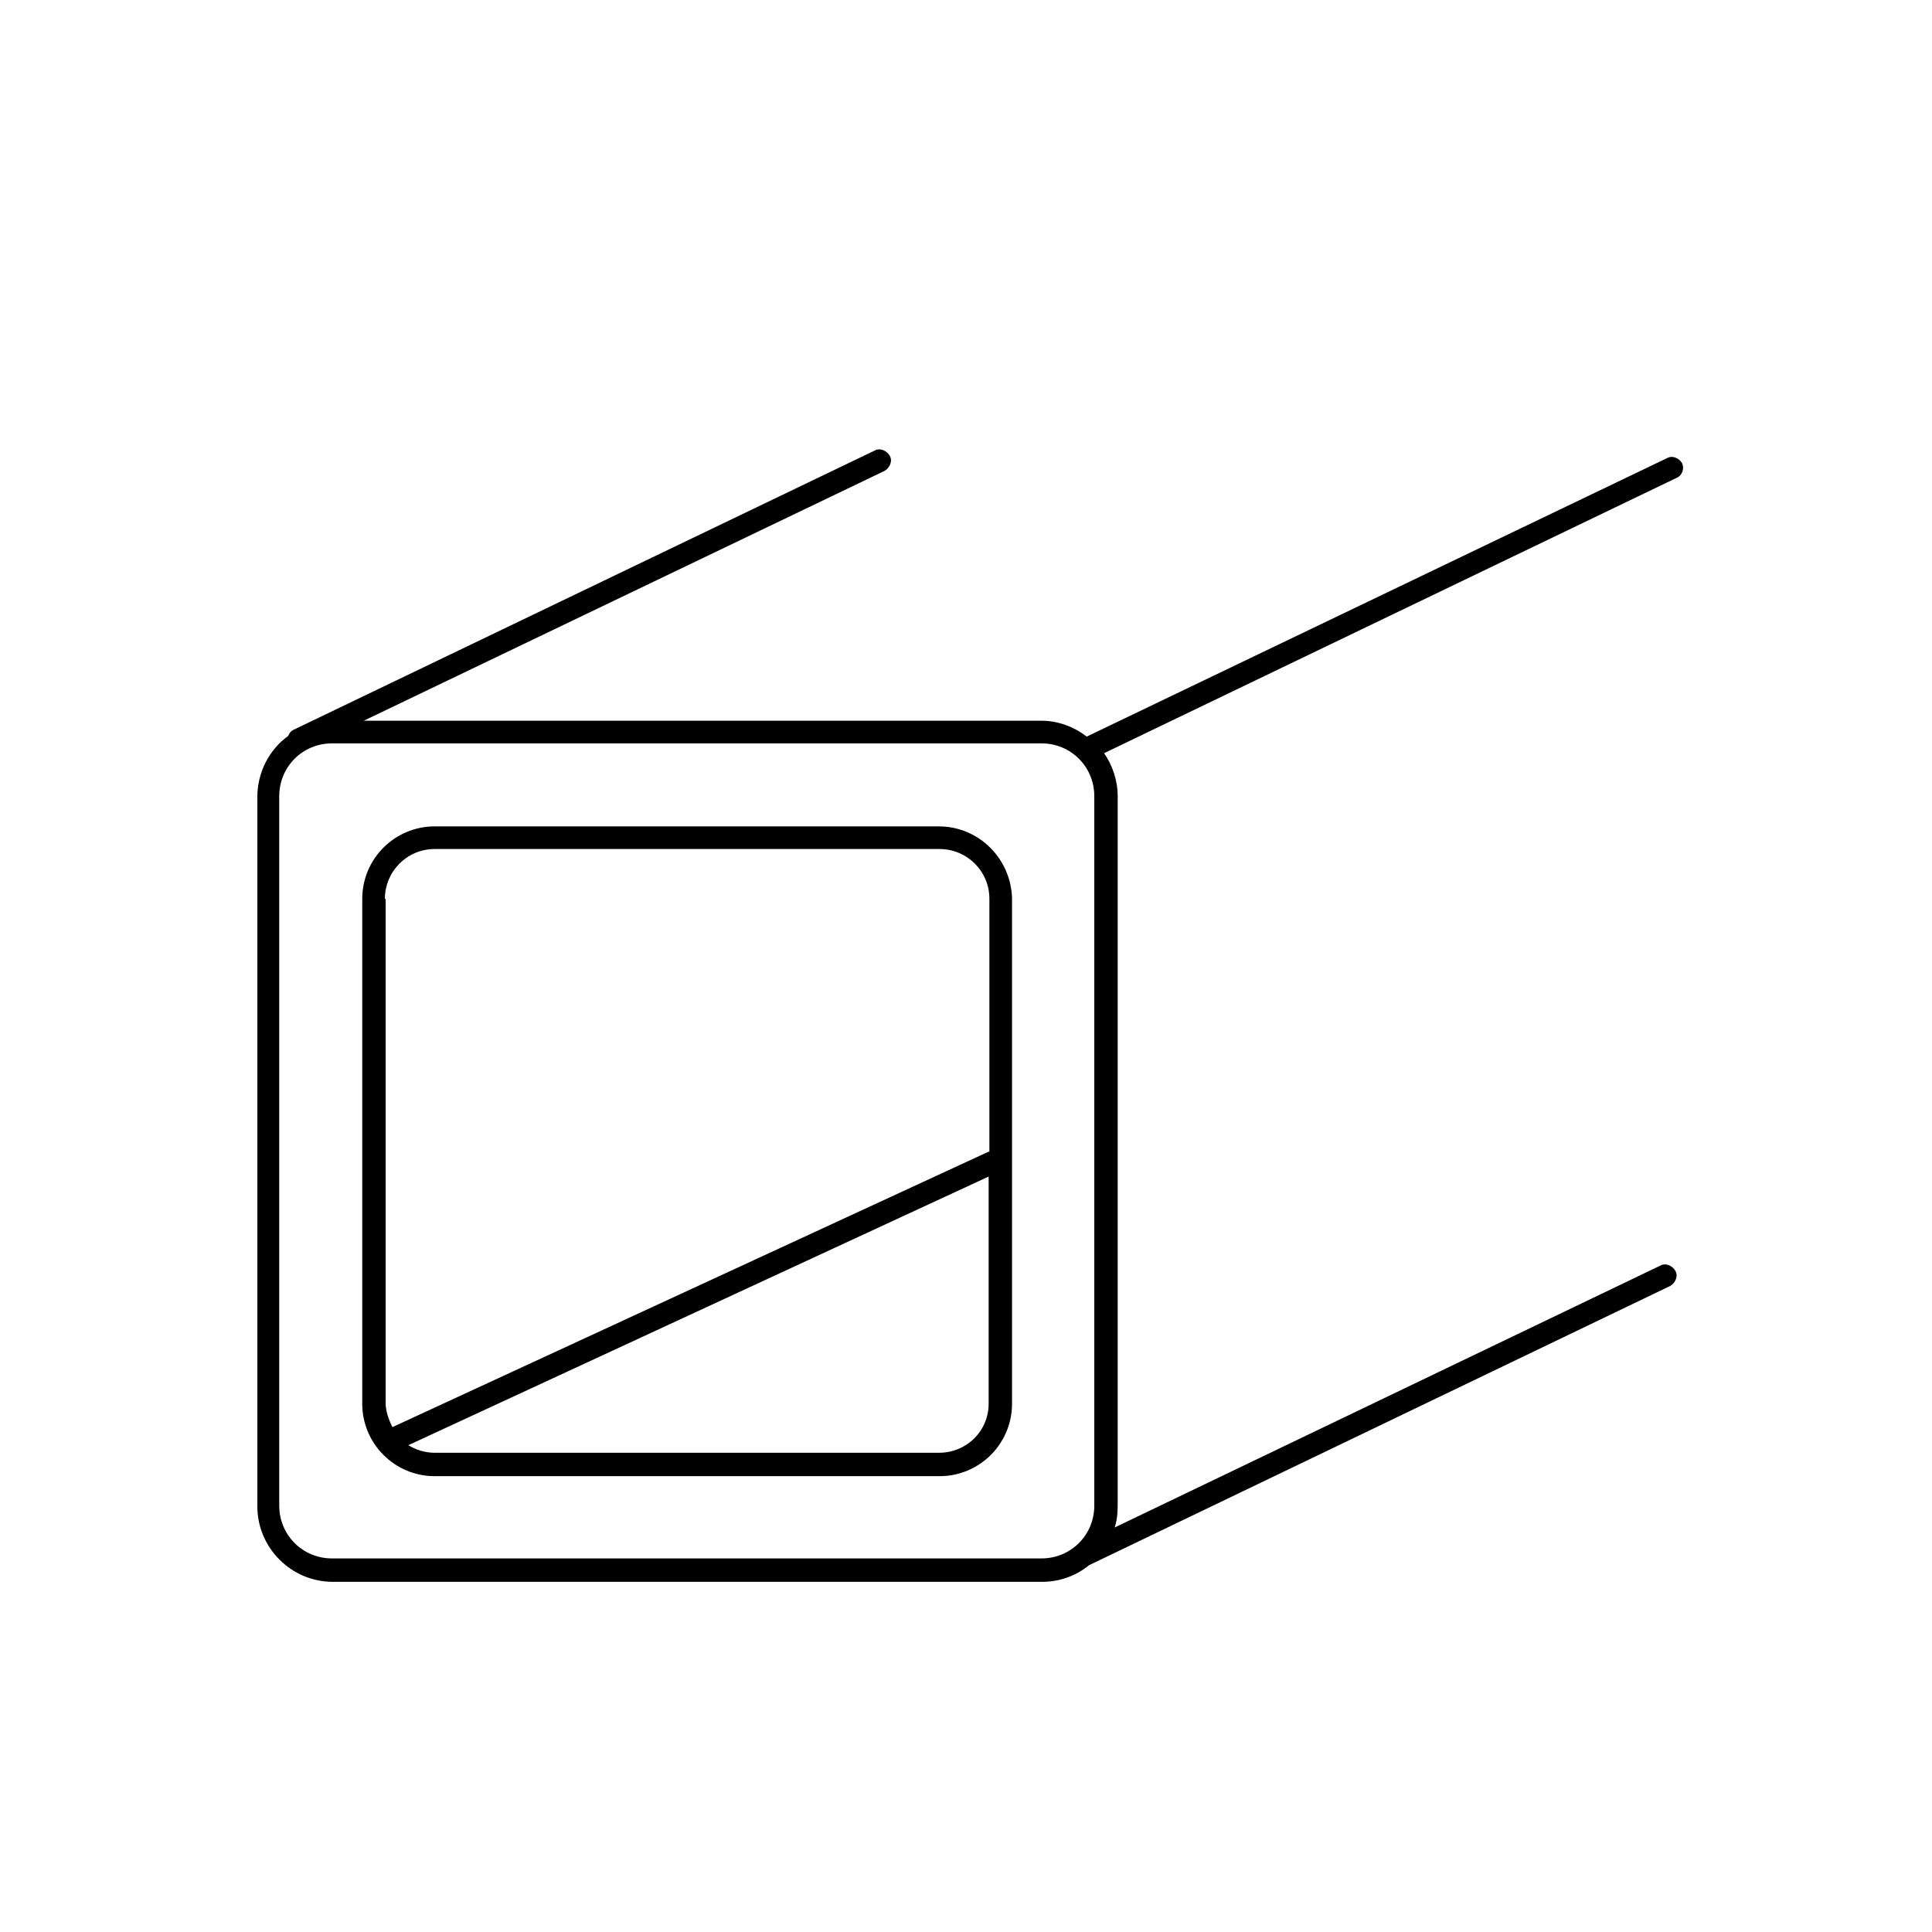 <?xml version="1.0" encoding="utf-8"?>
<!-- Generator: Adobe Illustrator 22.1.0, SVG Export Plug-In . SVG Version: 6.00 Build 0)  -->
<svg version="1.2" baseProfile="tiny" id="Layer_1" xmlns="http://www.w3.org/2000/svg" xmlns:xlink="http://www.w3.org/1999/xlink"
	 x="0px" y="0px" viewBox="0 0 256 256" xml:space="preserve">
<g>
	<path d="M222.9,61.4c-0.4-0.7-1.3-1.1-2-0.7L144,97.6c-1.7-1.3-3.8-2.1-6-2.1H48.2l69-33.1c0.7-0.4,1.1-1.3,0.7-2
		c-0.4-0.7-1.3-1.1-2-0.7l-77,37c-0.4,0.2-0.6,0.5-0.7,0.8c-2.5,1.8-4.1,4.8-4.1,8.1v94c0,5.5,4.5,10,10,10h94
		c2.3,0,4.5-0.8,6.2-2.2l77-37c0.7-0.4,1.1-1.3,0.7-2c-0.4-0.7-1.3-1.1-2-0.7l-72.3,34.7c0.3-0.9,0.4-1.9,0.4-2.9v-94
		c0-2.1-0.7-4.1-1.8-5.7l75.9-36.5C222.9,63,223.2,62.1,222.9,61.4z M44,206.5c-3.9,0-7-3.1-7-7v-94c0-3.9,3.1-7,7-7h94
		c3.9,0,7,3.1,7,7v94c0,3.9-3.1,7-7,7H44z"/>
	<path d="M124.4,109.5H57.6c-5.3,0-9.6,4.3-9.6,9.6v66.9c0,5.3,4.3,9.6,9.6,9.6h66.9c5.3,0,9.6-4.3,9.6-9.6v-66.9
		C134,113.8,129.7,109.5,124.4,109.5z M51,119.1c0-3.6,2.9-6.6,6.6-6.6h66.9c3.6,0,6.6,2.9,6.6,6.6v33.5c0,0-0.1,0-0.1,0l-79,36.5
		c-0.5-1-0.9-2.1-0.9-3.2V119.1z M124.4,192.5H57.6c-1.3,0-2.5-0.4-3.5-1l76.9-35.6v30.1C131,189.6,128.1,192.5,124.4,192.5z"/>
</g>
</svg>

